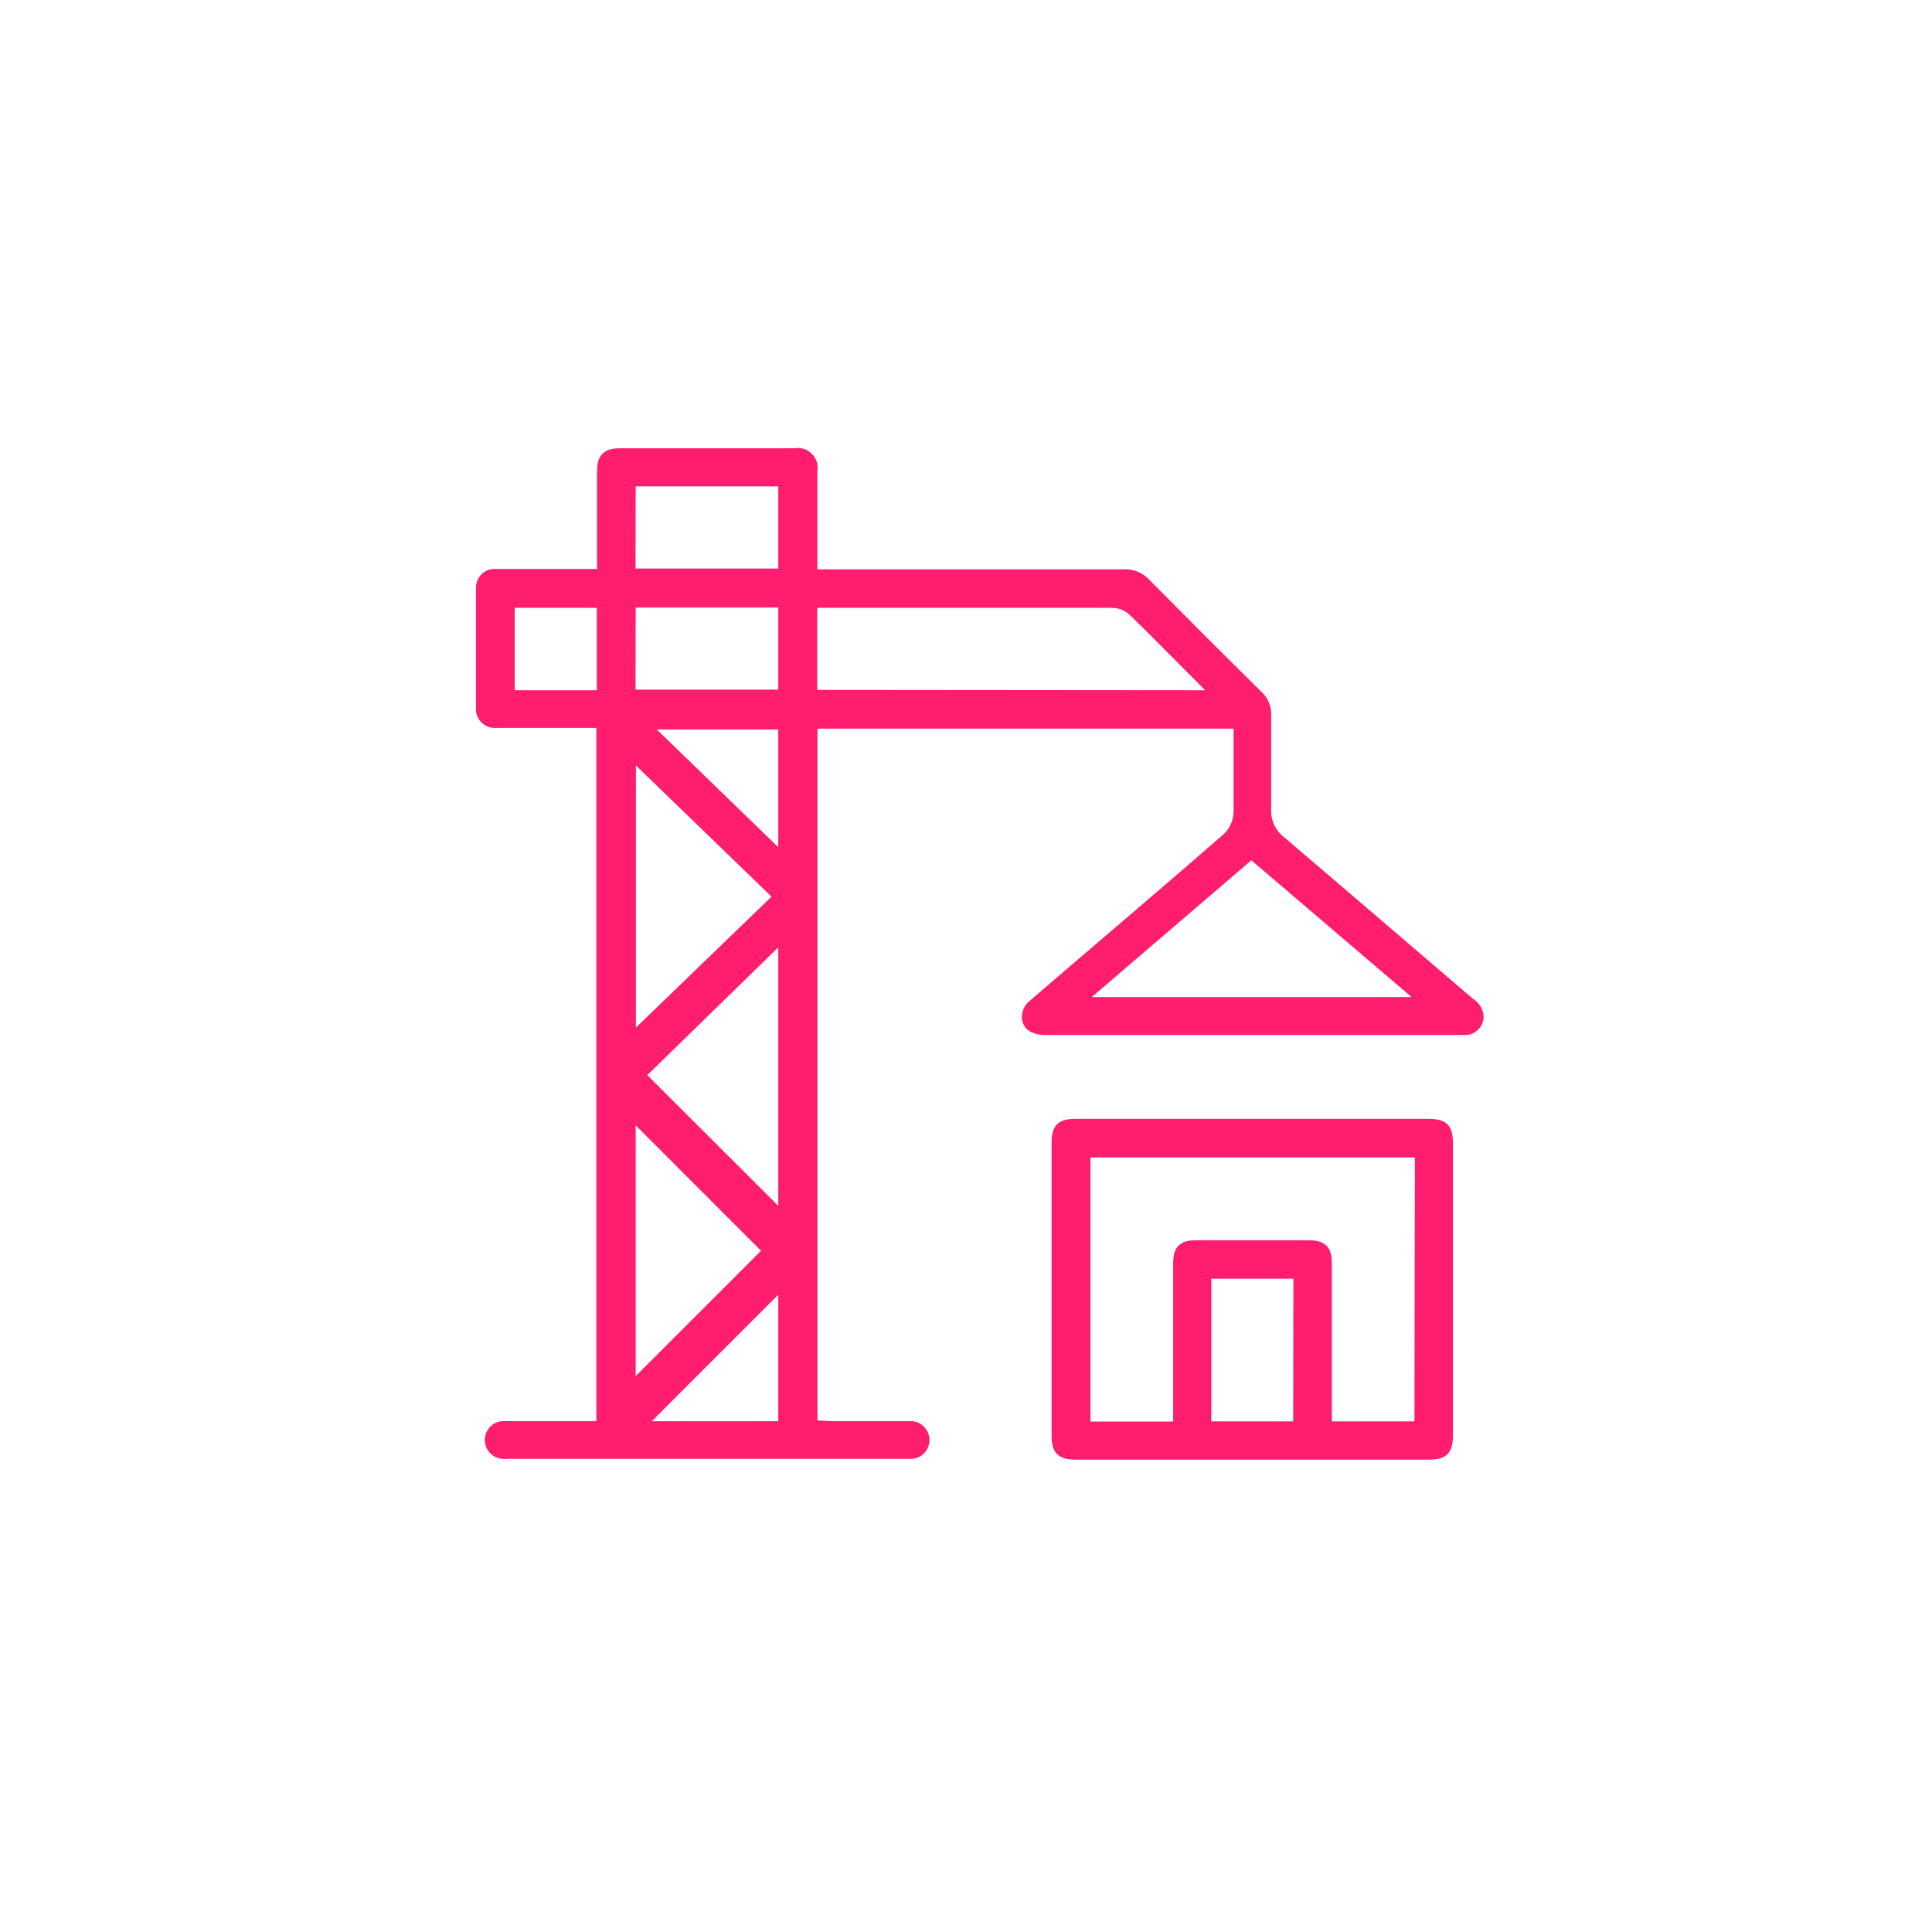 <svg width="69" height="69" viewBox="0 0 69 69" fill="none" xmlns="http://www.w3.org/2000/svg">
<path d="M52.624 35.686L49.901 33.354L45.855 29.894C45.705 29.78 45.586 29.631 45.506 29.46C45.427 29.289 45.39 29.102 45.399 28.913C45.399 28.348 45.399 27.786 45.399 27.22C45.399 26.654 45.399 26.113 45.399 25.559C45.408 25.399 45.381 25.238 45.319 25.09C45.258 24.941 45.164 24.808 45.045 24.701C43.677 23.353 42.33 22.002 41.035 20.695C40.922 20.574 40.783 20.479 40.629 20.416C40.475 20.354 40.31 20.325 40.144 20.333V20.333C37.58 20.333 35.014 20.333 32.447 20.333H29.191V16.824C29.21 16.713 29.202 16.599 29.168 16.491C29.134 16.384 29.075 16.286 28.995 16.206C28.915 16.127 28.817 16.067 28.71 16.033C28.602 15.999 28.488 15.991 28.377 16.01H22.137C21.571 16.01 21.323 16.259 21.323 16.824V20.321H17.721C17.629 20.313 17.537 20.324 17.45 20.354C17.363 20.383 17.283 20.43 17.215 20.492C17.148 20.554 17.094 20.63 17.057 20.714C17.02 20.798 17 20.888 17 20.98C17 22.425 17 23.89 17 25.34C17 25.429 17.019 25.517 17.054 25.598C17.09 25.68 17.141 25.754 17.206 25.815C17.271 25.876 17.347 25.924 17.431 25.955C17.514 25.986 17.603 25.999 17.692 25.995C18.164 25.995 18.632 25.995 19.104 25.995H21.298V50.755H18.042C17.949 50.748 17.856 50.76 17.768 50.79C17.68 50.821 17.599 50.869 17.531 50.932C17.462 50.996 17.408 51.072 17.37 51.158C17.333 51.243 17.314 51.335 17.314 51.428C17.314 51.522 17.333 51.614 17.37 51.699C17.408 51.784 17.462 51.861 17.531 51.924C17.599 51.988 17.68 52.036 17.768 52.067C17.856 52.097 17.949 52.109 18.042 52.102H32.467C32.56 52.109 32.654 52.097 32.742 52.067C32.83 52.036 32.91 51.988 32.979 51.924C33.047 51.861 33.102 51.784 33.139 51.699C33.176 51.614 33.195 51.522 33.195 51.428C33.195 51.335 33.176 51.243 33.139 51.158C33.102 51.072 33.047 50.996 32.979 50.932C32.91 50.869 32.83 50.821 32.742 50.79C32.654 50.76 32.56 50.748 32.467 50.755H29.948C29.858 50.755 29.773 50.755 29.687 50.755L29.195 50.73V26.023H44.056V27.114C44.056 27.77 44.056 28.388 44.056 29.023C44.043 29.318 43.914 29.596 43.697 29.797C42.688 30.676 41.673 31.551 40.653 32.422L38.907 33.916C38.194 34.522 37.482 35.137 36.778 35.743C36.681 35.82 36.604 35.92 36.555 36.033C36.506 36.147 36.486 36.271 36.497 36.395C36.508 36.494 36.544 36.588 36.601 36.67C36.659 36.751 36.736 36.816 36.827 36.859C36.996 36.936 37.182 36.973 37.368 36.964C40.896 36.964 44.431 36.964 47.975 36.964H52.29C52.455 36.972 52.618 36.918 52.746 36.813C52.874 36.708 52.958 36.559 52.982 36.395C52.993 36.255 52.966 36.115 52.903 35.99C52.84 35.865 52.743 35.76 52.624 35.686V35.686ZM21.315 24.652H18.384V21.709H21.315V24.652ZM23.456 26.052H27.795V30.256L23.456 26.052ZM27.554 32.023L22.711 36.7V27.338L27.554 32.023ZM22.703 17.37H27.795V20.305H22.698L22.703 17.37ZM22.703 21.697H27.795V24.631H22.698L22.703 21.697ZM22.703 40.192L27.18 44.67L22.703 49.147V40.192ZM27.795 50.759H23.276L27.795 46.241V50.759ZM27.795 43.066L23.118 38.397L27.795 33.834V43.066ZM29.187 24.64V21.709H38.398C38.829 21.709 39.257 21.709 39.688 21.709C39.918 21.701 40.142 21.781 40.315 21.933C40.832 22.429 41.337 22.938 41.858 23.463L43.042 24.652L29.187 24.64ZM38.992 35.609L44.691 30.725L50.413 35.609H38.992Z" fill="#FE1D6E"/>
<path d="M51.02 39.96H38.402C37.788 39.96 37.556 40.192 37.556 40.819V51.272C37.556 51.89 37.796 52.13 38.406 52.13H51.024C51.663 52.13 51.891 51.898 51.891 51.251V40.839C51.891 40.188 51.663 39.96 51.02 39.96ZM46.185 50.763H43.262V45.667H46.193L46.185 50.763ZM50.516 50.763H47.565V48.65C47.565 47.47 47.565 46.29 47.565 45.109C47.565 44.535 47.32 44.295 46.751 44.295H42.713C42.135 44.295 41.899 44.539 41.899 45.109V50.771H38.944V41.336H50.532L50.516 50.763Z" fill="#FE1D6E"/>
</svg>
